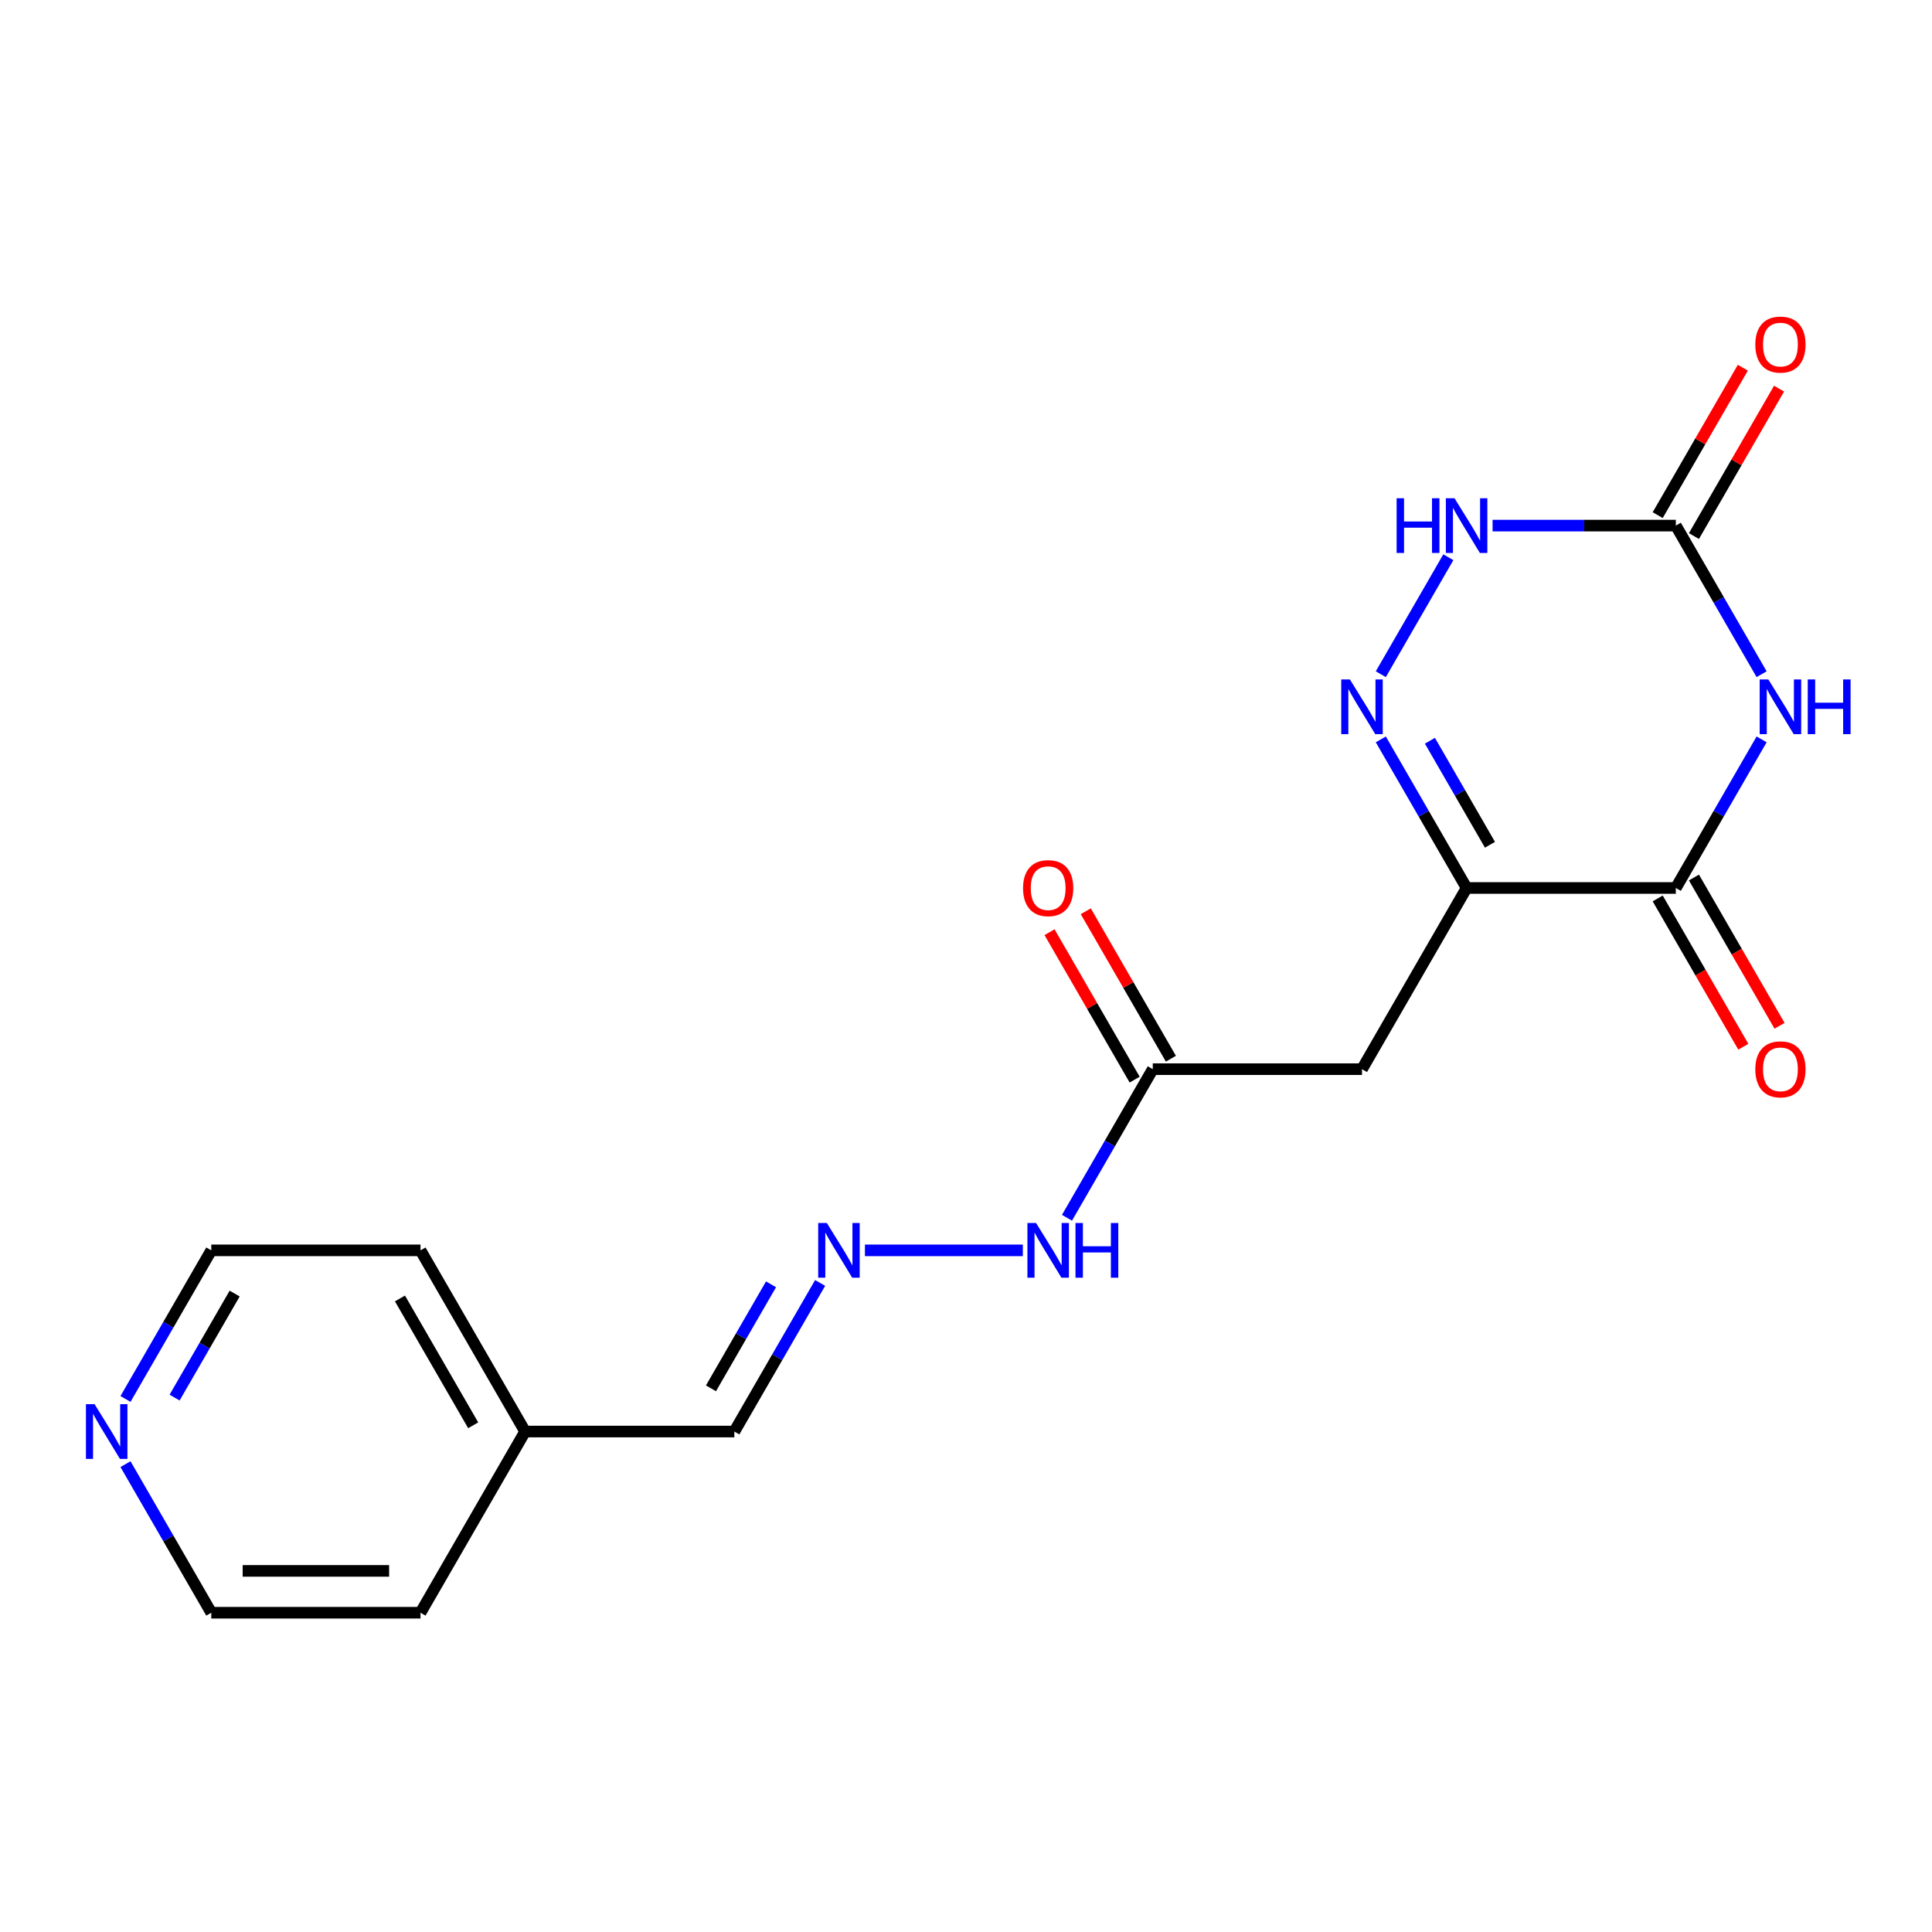 <?xml version='1.0' encoding='iso-8859-1'?>
<svg version='1.1' baseProfile='full'
              xmlns='http://www.w3.org/2000/svg'
                      xmlns:rdkit='http://www.rdkit.org/xml'
                      xmlns:xlink='http://www.w3.org/1999/xlink'
                  xml:space='preserve'
width='1000px' height='1000px' viewBox='0 0 1000 1000'>
<!-- END OF HEADER -->
<rect style='opacity:1.0;fill:#FFFFFF;stroke:none' width='1000' height='1000' x='0' y='0'> </rect>
<path class='bond-1' d='M 911.81,382.701 L 889.607,421.159' style='fill:none;fill-rule:evenodd;stroke:#0000FF;stroke-width:6px;stroke-linecap:butt;stroke-linejoin:miter;stroke-opacity:1' />
<path class='bond-1' d='M 889.607,421.159 L 867.403,459.617' style='fill:none;fill-rule:evenodd;stroke:#000000;stroke-width:6px;stroke-linecap:butt;stroke-linejoin:miter;stroke-opacity:1' />
<path class='bond-3' d='M 911.81,348.966 L 889.607,310.509' style='fill:none;fill-rule:evenodd;stroke:#0000FF;stroke-width:6px;stroke-linecap:butt;stroke-linejoin:miter;stroke-opacity:1' />
<path class='bond-3' d='M 889.607,310.509 L 867.403,272.051' style='fill:none;fill-rule:evenodd;stroke:#000000;stroke-width:6px;stroke-linecap:butt;stroke-linejoin:miter;stroke-opacity:1' />
<path class='bond-0' d='M 759.112,459.617 L 867.403,459.617' style='fill:none;fill-rule:evenodd;stroke:#000000;stroke-width:6px;stroke-linecap:butt;stroke-linejoin:miter;stroke-opacity:1' />
<path class='bond-5' d='M 759.112,459.617 L 704.966,553.4' style='fill:none;fill-rule:evenodd;stroke:#000000;stroke-width:6px;stroke-linecap:butt;stroke-linejoin:miter;stroke-opacity:1' />
<path class='bond-19' d='M 759.112,459.617 L 736.908,421.159' style='fill:none;fill-rule:evenodd;stroke:#000000;stroke-width:6px;stroke-linecap:butt;stroke-linejoin:miter;stroke-opacity:1' />
<path class='bond-19' d='M 736.908,421.159 L 714.704,382.701' style='fill:none;fill-rule:evenodd;stroke:#0000FF;stroke-width:6px;stroke-linecap:butt;stroke-linejoin:miter;stroke-opacity:1' />
<path class='bond-19' d='M 771.207,437.25 L 755.665,410.33' style='fill:none;fill-rule:evenodd;stroke:#000000;stroke-width:6px;stroke-linecap:butt;stroke-linejoin:miter;stroke-opacity:1' />
<path class='bond-19' d='M 755.665,410.33 L 740.122,383.409' style='fill:none;fill-rule:evenodd;stroke:#0000FF;stroke-width:6px;stroke-linecap:butt;stroke-linejoin:miter;stroke-opacity:1' />
<path class='bond-8' d='M 858.025,465.031 L 880.182,503.409' style='fill:none;fill-rule:evenodd;stroke:#000000;stroke-width:6px;stroke-linecap:butt;stroke-linejoin:miter;stroke-opacity:1' />
<path class='bond-8' d='M 880.182,503.409 L 902.34,541.787' style='fill:none;fill-rule:evenodd;stroke:#FF0000;stroke-width:6px;stroke-linecap:butt;stroke-linejoin:miter;stroke-opacity:1' />
<path class='bond-8' d='M 876.781,454.202 L 898.939,492.58' style='fill:none;fill-rule:evenodd;stroke:#000000;stroke-width:6px;stroke-linecap:butt;stroke-linejoin:miter;stroke-opacity:1' />
<path class='bond-8' d='M 898.939,492.58 L 921.096,530.958' style='fill:none;fill-rule:evenodd;stroke:#FF0000;stroke-width:6px;stroke-linecap:butt;stroke-linejoin:miter;stroke-opacity:1' />
<path class='bond-2' d='M 714.704,348.966 L 749.654,288.431' style='fill:none;fill-rule:evenodd;stroke:#0000FF;stroke-width:6px;stroke-linecap:butt;stroke-linejoin:miter;stroke-opacity:1' />
<path class='bond-4' d='M 867.403,272.051 L 819.981,272.051' style='fill:none;fill-rule:evenodd;stroke:#000000;stroke-width:6px;stroke-linecap:butt;stroke-linejoin:miter;stroke-opacity:1' />
<path class='bond-4' d='M 819.981,272.051 L 772.559,272.051' style='fill:none;fill-rule:evenodd;stroke:#0000FF;stroke-width:6px;stroke-linecap:butt;stroke-linejoin:miter;stroke-opacity:1' />
<path class='bond-9' d='M 876.781,277.465 L 898.812,239.307' style='fill:none;fill-rule:evenodd;stroke:#000000;stroke-width:6px;stroke-linecap:butt;stroke-linejoin:miter;stroke-opacity:1' />
<path class='bond-9' d='M 898.812,239.307 L 920.842,201.149' style='fill:none;fill-rule:evenodd;stroke:#FF0000;stroke-width:6px;stroke-linecap:butt;stroke-linejoin:miter;stroke-opacity:1' />
<path class='bond-9' d='M 858.025,266.636 L 880.055,228.478' style='fill:none;fill-rule:evenodd;stroke:#000000;stroke-width:6px;stroke-linecap:butt;stroke-linejoin:miter;stroke-opacity:1' />
<path class='bond-9' d='M 880.055,228.478 L 902.086,190.32' style='fill:none;fill-rule:evenodd;stroke:#FF0000;stroke-width:6px;stroke-linecap:butt;stroke-linejoin:miter;stroke-opacity:1' />
<path class='bond-6' d='M 704.966,553.4 L 596.674,553.4' style='fill:none;fill-rule:evenodd;stroke:#000000;stroke-width:6px;stroke-linecap:butt;stroke-linejoin:miter;stroke-opacity:1' />
<path class='bond-10' d='M 596.674,553.4 L 574.471,591.858' style='fill:none;fill-rule:evenodd;stroke:#000000;stroke-width:6px;stroke-linecap:butt;stroke-linejoin:miter;stroke-opacity:1' />
<path class='bond-10' d='M 574.471,591.858 L 552.267,630.316' style='fill:none;fill-rule:evenodd;stroke:#0000FF;stroke-width:6px;stroke-linecap:butt;stroke-linejoin:miter;stroke-opacity:1' />
<path class='bond-12' d='M 606.053,547.985 L 584.022,509.828' style='fill:none;fill-rule:evenodd;stroke:#000000;stroke-width:6px;stroke-linecap:butt;stroke-linejoin:miter;stroke-opacity:1' />
<path class='bond-12' d='M 584.022,509.828 L 561.992,471.67' style='fill:none;fill-rule:evenodd;stroke:#FF0000;stroke-width:6px;stroke-linecap:butt;stroke-linejoin:miter;stroke-opacity:1' />
<path class='bond-12' d='M 587.296,558.815 L 565.266,520.657' style='fill:none;fill-rule:evenodd;stroke:#000000;stroke-width:6px;stroke-linecap:butt;stroke-linejoin:miter;stroke-opacity:1' />
<path class='bond-12' d='M 565.266,520.657 L 543.235,482.499' style='fill:none;fill-rule:evenodd;stroke:#FF0000;stroke-width:6px;stroke-linecap:butt;stroke-linejoin:miter;stroke-opacity:1' />
<path class='bond-7' d='M 447.685,647.183 L 529.418,647.183' style='fill:none;fill-rule:evenodd;stroke:#0000FF;stroke-width:6px;stroke-linecap:butt;stroke-linejoin:miter;stroke-opacity:1' />
<path class='bond-13' d='M 424.499,664.05 L 402.295,702.508' style='fill:none;fill-rule:evenodd;stroke:#0000FF;stroke-width:6px;stroke-linecap:butt;stroke-linejoin:miter;stroke-opacity:1' />
<path class='bond-13' d='M 402.295,702.508 L 380.092,740.966' style='fill:none;fill-rule:evenodd;stroke:#000000;stroke-width:6px;stroke-linecap:butt;stroke-linejoin:miter;stroke-opacity:1' />
<path class='bond-13' d='M 399.081,664.759 L 383.539,691.679' style='fill:none;fill-rule:evenodd;stroke:#0000FF;stroke-width:6px;stroke-linecap:butt;stroke-linejoin:miter;stroke-opacity:1' />
<path class='bond-13' d='M 383.539,691.679 L 367.996,718.6' style='fill:none;fill-rule:evenodd;stroke:#000000;stroke-width:6px;stroke-linecap:butt;stroke-linejoin:miter;stroke-opacity:1' />
<path class='bond-11' d='M 64.956,724.099 L 87.159,685.641' style='fill:none;fill-rule:evenodd;stroke:#0000FF;stroke-width:6px;stroke-linecap:butt;stroke-linejoin:miter;stroke-opacity:1' />
<path class='bond-11' d='M 87.159,685.641 L 109.363,647.183' style='fill:none;fill-rule:evenodd;stroke:#000000;stroke-width:6px;stroke-linecap:butt;stroke-linejoin:miter;stroke-opacity:1' />
<path class='bond-11' d='M 90.373,723.391 L 105.916,696.47' style='fill:none;fill-rule:evenodd;stroke:#0000FF;stroke-width:6px;stroke-linecap:butt;stroke-linejoin:miter;stroke-opacity:1' />
<path class='bond-11' d='M 105.916,696.47 L 121.458,669.55' style='fill:none;fill-rule:evenodd;stroke:#000000;stroke-width:6px;stroke-linecap:butt;stroke-linejoin:miter;stroke-opacity:1' />
<path class='bond-20' d='M 64.956,757.834 L 87.159,796.292' style='fill:none;fill-rule:evenodd;stroke:#0000FF;stroke-width:6px;stroke-linecap:butt;stroke-linejoin:miter;stroke-opacity:1' />
<path class='bond-20' d='M 87.159,796.292 L 109.363,834.749' style='fill:none;fill-rule:evenodd;stroke:#000000;stroke-width:6px;stroke-linecap:butt;stroke-linejoin:miter;stroke-opacity:1' />
<path class='bond-14' d='M 380.092,740.966 L 271.8,740.966' style='fill:none;fill-rule:evenodd;stroke:#000000;stroke-width:6px;stroke-linecap:butt;stroke-linejoin:miter;stroke-opacity:1' />
<path class='bond-17' d='M 271.8,740.966 L 217.654,834.749' style='fill:none;fill-rule:evenodd;stroke:#000000;stroke-width:6px;stroke-linecap:butt;stroke-linejoin:miter;stroke-opacity:1' />
<path class='bond-18' d='M 271.8,740.966 L 217.654,647.183' style='fill:none;fill-rule:evenodd;stroke:#000000;stroke-width:6px;stroke-linecap:butt;stroke-linejoin:miter;stroke-opacity:1' />
<path class='bond-18' d='M 244.922,737.728 L 207.02,672.08' style='fill:none;fill-rule:evenodd;stroke:#000000;stroke-width:6px;stroke-linecap:butt;stroke-linejoin:miter;stroke-opacity:1' />
<path class='bond-15' d='M 109.363,647.183 L 217.654,647.183' style='fill:none;fill-rule:evenodd;stroke:#000000;stroke-width:6px;stroke-linecap:butt;stroke-linejoin:miter;stroke-opacity:1' />
<path class='bond-16' d='M 109.363,834.749 L 217.654,834.749' style='fill:none;fill-rule:evenodd;stroke:#000000;stroke-width:6px;stroke-linecap:butt;stroke-linejoin:miter;stroke-opacity:1' />
<path class='bond-16' d='M 125.607,813.091 L 201.411,813.091' style='fill:none;fill-rule:evenodd;stroke:#000000;stroke-width:6px;stroke-linecap:butt;stroke-linejoin:miter;stroke-opacity:1' />
<path  class='atom-0' d='M 915.289 351.674
L 924.569 366.674
Q 925.489 368.154, 926.969 370.834
Q 928.449 373.514, 928.529 373.674
L 928.529 351.674
L 932.289 351.674
L 932.289 379.994
L 928.409 379.994
L 918.449 363.594
Q 917.289 361.674, 916.049 359.474
Q 914.849 357.274, 914.489 356.594
L 914.489 379.994
L 910.809 379.994
L 910.809 351.674
L 915.289 351.674
' fill='#0000FF'/>
<path  class='atom-0' d='M 935.689 351.674
L 939.529 351.674
L 939.529 363.714
L 954.009 363.714
L 954.009 351.674
L 957.849 351.674
L 957.849 379.994
L 954.009 379.994
L 954.009 366.914
L 939.529 366.914
L 939.529 379.994
L 935.689 379.994
L 935.689 351.674
' fill='#0000FF'/>
<path  class='atom-3' d='M 698.706 351.674
L 707.986 366.674
Q 708.906 368.154, 710.386 370.834
Q 711.866 373.514, 711.946 373.674
L 711.946 351.674
L 715.706 351.674
L 715.706 379.994
L 711.826 379.994
L 701.866 363.594
Q 700.706 361.674, 699.466 359.474
Q 698.266 357.274, 697.906 356.594
L 697.906 379.994
L 694.226 379.994
L 694.226 351.674
L 698.706 351.674
' fill='#0000FF'/>
<path  class='atom-5' d='M 722.892 257.891
L 726.732 257.891
L 726.732 269.931
L 741.212 269.931
L 741.212 257.891
L 745.052 257.891
L 745.052 286.211
L 741.212 286.211
L 741.212 273.131
L 726.732 273.131
L 726.732 286.211
L 722.892 286.211
L 722.892 257.891
' fill='#0000FF'/>
<path  class='atom-5' d='M 752.852 257.891
L 762.132 272.891
Q 763.052 274.371, 764.532 277.051
Q 766.012 279.731, 766.092 279.891
L 766.092 257.891
L 769.852 257.891
L 769.852 286.211
L 765.972 286.211
L 756.012 269.811
Q 754.852 267.891, 753.612 265.691
Q 752.412 263.491, 752.052 262.811
L 752.052 286.211
L 748.372 286.211
L 748.372 257.891
L 752.852 257.891
' fill='#0000FF'/>
<path  class='atom-8' d='M 427.977 633.023
L 437.257 648.023
Q 438.177 649.503, 439.657 652.183
Q 441.137 654.863, 441.217 655.023
L 441.217 633.023
L 444.977 633.023
L 444.977 661.343
L 441.097 661.343
L 431.137 644.943
Q 429.977 643.023, 428.737 640.823
Q 427.537 638.623, 427.177 637.943
L 427.177 661.343
L 423.497 661.343
L 423.497 633.023
L 427.977 633.023
' fill='#0000FF'/>
<path  class='atom-9' d='M 908.549 553.48
Q 908.549 546.68, 911.909 542.88
Q 915.269 539.08, 921.549 539.08
Q 927.829 539.08, 931.189 542.88
Q 934.549 546.68, 934.549 553.48
Q 934.549 560.36, 931.149 564.28
Q 927.749 568.16, 921.549 568.16
Q 915.309 568.16, 911.909 564.28
Q 908.549 560.4, 908.549 553.48
M 921.549 564.96
Q 925.869 564.96, 928.189 562.08
Q 930.549 559.16, 930.549 553.48
Q 930.549 547.92, 928.189 545.12
Q 925.869 542.28, 921.549 542.28
Q 917.229 542.28, 914.869 545.08
Q 912.549 547.88, 912.549 553.48
Q 912.549 559.2, 914.869 562.08
Q 917.229 564.96, 921.549 564.96
' fill='#FF0000'/>
<path  class='atom-10' d='M 908.549 178.347
Q 908.549 171.547, 911.909 167.747
Q 915.269 163.947, 921.549 163.947
Q 927.829 163.947, 931.189 167.747
Q 934.549 171.547, 934.549 178.347
Q 934.549 185.227, 931.149 189.147
Q 927.749 193.027, 921.549 193.027
Q 915.309 193.027, 911.909 189.147
Q 908.549 185.267, 908.549 178.347
M 921.549 189.827
Q 925.869 189.827, 928.189 186.947
Q 930.549 184.027, 930.549 178.347
Q 930.549 172.787, 928.189 169.987
Q 925.869 167.147, 921.549 167.147
Q 917.229 167.147, 914.869 169.947
Q 912.549 172.747, 912.549 178.347
Q 912.549 184.067, 914.869 186.947
Q 917.229 189.827, 921.549 189.827
' fill='#FF0000'/>
<path  class='atom-11' d='M 536.269 633.023
L 545.549 648.023
Q 546.469 649.503, 547.949 652.183
Q 549.429 654.863, 549.509 655.023
L 549.509 633.023
L 553.269 633.023
L 553.269 661.343
L 549.389 661.343
L 539.429 644.943
Q 538.269 643.023, 537.029 640.823
Q 535.829 638.623, 535.469 637.943
L 535.469 661.343
L 531.789 661.343
L 531.789 633.023
L 536.269 633.023
' fill='#0000FF'/>
<path  class='atom-11' d='M 556.669 633.023
L 560.509 633.023
L 560.509 645.063
L 574.989 645.063
L 574.989 633.023
L 578.829 633.023
L 578.829 661.343
L 574.989 661.343
L 574.989 648.263
L 560.509 648.263
L 560.509 661.343
L 556.669 661.343
L 556.669 633.023
' fill='#0000FF'/>
<path  class='atom-12' d='M 48.957 726.806
L 58.237 741.806
Q 59.157 743.286, 60.637 745.966
Q 62.117 748.646, 62.197 748.806
L 62.197 726.806
L 65.957 726.806
L 65.957 755.126
L 62.077 755.126
L 52.117 738.726
Q 50.957 736.806, 49.717 734.606
Q 48.517 732.406, 48.157 731.726
L 48.157 755.126
L 44.477 755.126
L 44.477 726.806
L 48.957 726.806
' fill='#0000FF'/>
<path  class='atom-13' d='M 529.529 459.697
Q 529.529 452.897, 532.889 449.097
Q 536.249 445.297, 542.529 445.297
Q 548.809 445.297, 552.169 449.097
Q 555.529 452.897, 555.529 459.697
Q 555.529 466.577, 552.129 470.497
Q 548.729 474.377, 542.529 474.377
Q 536.289 474.377, 532.889 470.497
Q 529.529 466.617, 529.529 459.697
M 542.529 471.177
Q 546.849 471.177, 549.169 468.297
Q 551.529 465.377, 551.529 459.697
Q 551.529 454.137, 549.169 451.337
Q 546.849 448.497, 542.529 448.497
Q 538.209 448.497, 535.849 451.297
Q 533.529 454.097, 533.529 459.697
Q 533.529 465.417, 535.849 468.297
Q 538.209 471.177, 542.529 471.177
' fill='#FF0000'/>
</svg>
